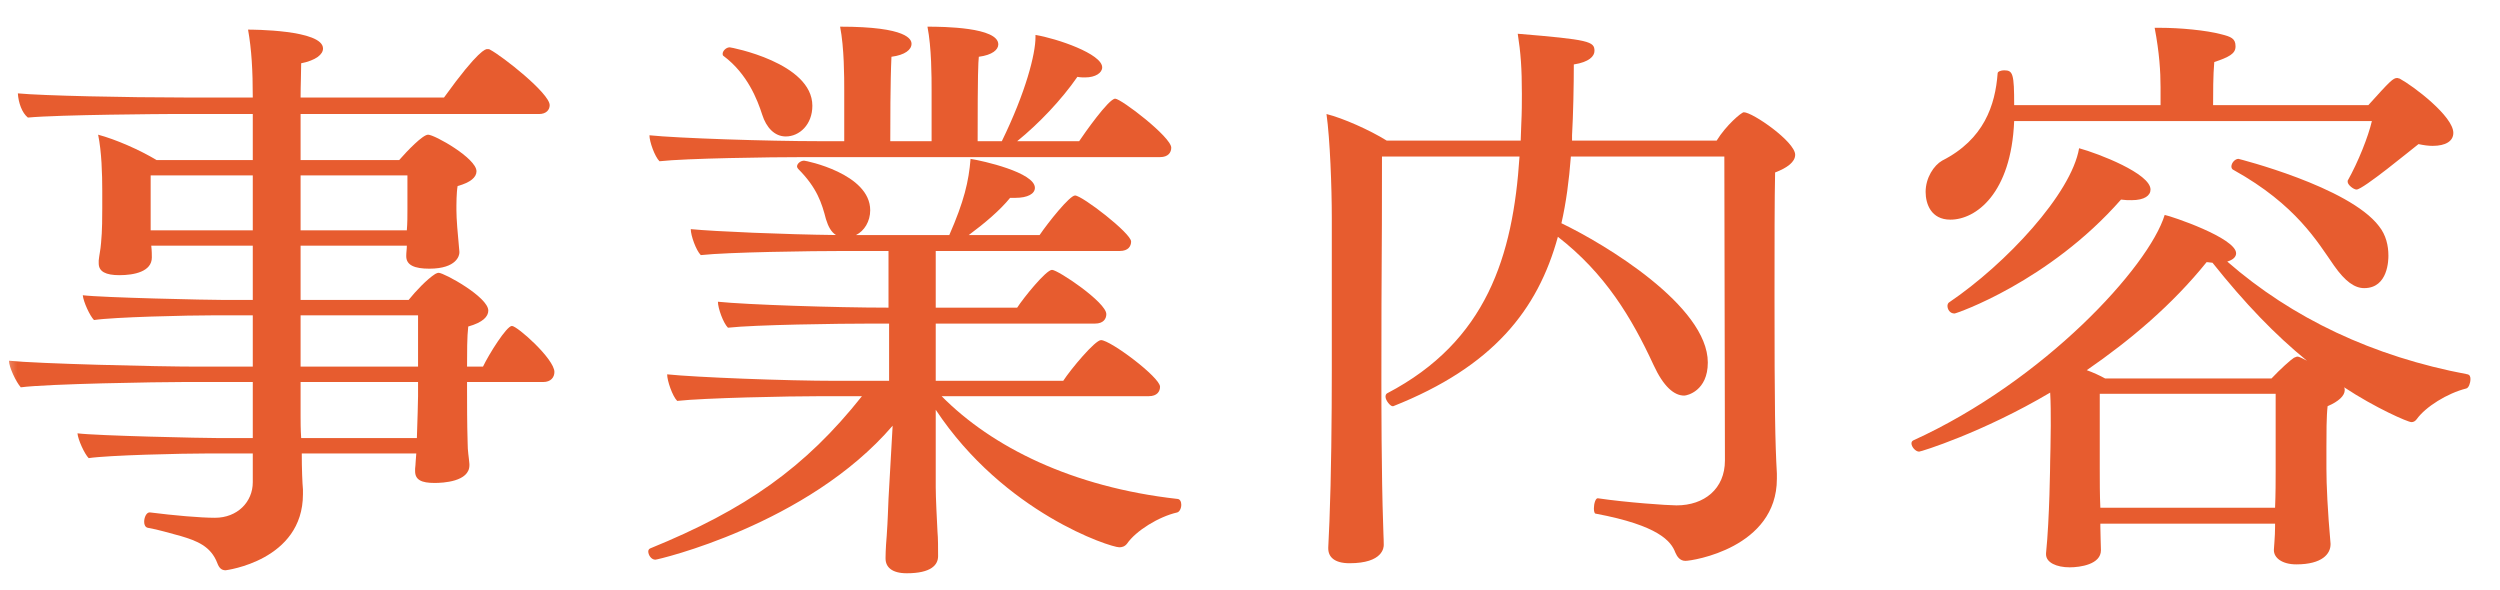 <svg width="72" height="17" viewBox="0 0 72 17" fill="none" xmlns="http://www.w3.org/2000/svg">
<mask id="mask0_829_123366" style="mask-type:alpha" maskUnits="userSpaceOnUse" x="0" y="0" width="72" height="17">
<path d="M0 0H72V17H0V0Z" fill="#D9D9D9"/>
</mask>
<g mask="url(#mask0_829_123366)">
<path d="M64.468 4.575C64.468 4.575 67.647 5.374 68.514 6.513C68.718 6.768 68.786 7.074 68.786 7.363C68.786 7.465 68.786 8.298 68.089 8.298C67.817 8.298 67.545 8.111 67.222 7.652C66.746 6.972 66.134 5.901 64.332 4.898C64.281 4.881 64.264 4.83 64.264 4.796C64.264 4.694 64.366 4.575 64.468 4.575ZM68.31 3.487H58.008C57.923 5.578 56.903 6.326 56.172 6.326C55.611 6.326 55.458 5.867 55.458 5.527C55.458 5.119 55.696 4.762 55.934 4.626C57.141 4.014 57.464 3.028 57.532 2.11C57.532 2.059 57.634 2.025 57.719 2.025C57.974 2.025 58.008 2.127 58.008 3.028H62.224V2.518C62.224 2.059 62.19 1.515 62.054 0.801C62.105 0.801 62.173 0.801 62.224 0.801C62.768 0.801 63.533 0.869 63.975 0.988C64.247 1.056 64.383 1.107 64.383 1.328V1.345C64.383 1.549 64.179 1.651 63.771 1.787C63.737 2.161 63.737 2.705 63.737 3.028H68.208C68.837 2.331 68.922 2.246 69.041 2.246C69.058 2.246 69.092 2.263 69.109 2.263C69.517 2.484 70.656 3.351 70.656 3.827C70.656 4.065 70.435 4.201 70.061 4.201C69.942 4.201 69.806 4.184 69.653 4.15C69.432 4.32 68.055 5.459 67.868 5.459C67.783 5.459 67.613 5.323 67.613 5.238C67.613 5.221 67.613 5.221 67.613 5.204C67.919 4.66 68.208 3.929 68.31 3.487ZM61.085 5.748C59.011 8.111 56.342 9.029 56.291 9.029C56.155 9.029 56.087 8.91 56.087 8.808C56.087 8.774 56.104 8.723 56.138 8.706C57.77 7.601 59.657 5.578 59.878 4.269C60.439 4.422 61.935 5 61.935 5.459C61.935 5.629 61.765 5.765 61.391 5.765C61.289 5.765 61.204 5.765 61.085 5.748ZM65.488 15.846V15.829C65.488 15.761 65.522 15.472 65.522 15.166V15.081H60.49V15.166C60.49 15.353 60.507 15.744 60.507 15.846C60.507 16.254 59.912 16.339 59.606 16.339C59.232 16.339 58.926 16.203 58.926 15.965C58.926 15.948 58.926 15.948 58.926 15.931C59.028 14.945 59.045 13.347 59.045 13.279C59.045 13.279 59.062 12.633 59.062 12.259C59.062 11.919 59.062 11.596 59.045 11.307C57.09 12.463 55.322 13.007 55.271 13.007C55.169 13.007 55.05 12.871 55.05 12.769C55.05 12.735 55.067 12.701 55.101 12.684C58.875 10.967 61.884 7.686 62.343 6.19C62.53 6.224 64.4 6.853 64.4 7.295C64.4 7.397 64.315 7.482 64.145 7.533C66.015 9.165 68.344 10.27 71.064 10.78C71.132 10.797 71.149 10.848 71.149 10.916C71.149 11.035 71.098 11.171 71.03 11.188C70.486 11.324 69.857 11.715 69.602 12.072C69.551 12.14 69.5 12.157 69.449 12.157C69.347 12.157 68.412 11.749 67.511 11.154C67.528 11.188 67.528 11.205 67.528 11.239C67.528 11.392 67.358 11.562 67.035 11.698C67.001 11.987 67.001 12.514 67.001 12.871C67.001 13.126 67.001 13.296 67.001 13.296C67.001 13.364 67.001 13.432 67.001 13.5C67.001 13.959 67.035 14.707 67.12 15.659C67.12 15.676 67.12 15.676 67.12 15.676C67.12 15.948 66.882 16.254 66.134 16.254C65.726 16.254 65.488 16.067 65.488 15.846ZM60.626 10.899H65.42C65.675 10.627 65.981 10.355 66.066 10.304C66.117 10.287 66.134 10.27 66.168 10.27C66.185 10.27 66.219 10.27 66.44 10.389C65.522 9.641 64.655 8.74 63.72 7.567C63.669 7.567 63.618 7.55 63.55 7.55C62.564 8.774 61.357 9.794 60.099 10.661C60.286 10.729 60.473 10.814 60.626 10.899ZM65.539 13.568V11.341H60.473V13.5C60.473 13.823 60.473 14.265 60.49 14.622H65.522C65.539 14.248 65.539 13.806 65.539 13.568Z" fill="#E75C2F"/>
<path d="M49.661 4.508H45.241C45.19 5.188 45.105 5.834 44.969 6.429C46.21 7.024 49.185 8.809 49.185 10.441C49.185 11.257 48.59 11.393 48.505 11.393C48.216 11.393 47.91 11.138 47.621 10.509C46.992 9.149 46.227 7.874 44.867 6.82C44.289 8.928 42.997 10.56 40.124 11.699H40.107C40.039 11.699 39.903 11.529 39.903 11.427C39.903 11.376 39.92 11.342 39.954 11.325C42.81 9.829 43.575 7.381 43.762 4.508H39.801C39.801 8.027 39.784 7.007 39.784 11.002C39.784 11.444 39.784 13.688 39.835 15.116C39.835 15.286 39.852 15.49 39.852 15.694C39.852 15.762 39.835 16.221 38.866 16.221C38.424 16.221 38.254 16.034 38.254 15.796C38.254 15.779 38.254 15.779 38.254 15.762C38.254 15.762 38.271 15.405 38.288 15.014C38.339 13.739 38.356 12.039 38.356 10.662V6.276C38.356 5.392 38.305 4.015 38.203 3.284C38.679 3.403 39.444 3.743 39.937 4.049H43.796C43.796 3.896 43.813 3.726 43.813 3.573C43.83 3.233 43.83 2.944 43.83 2.706C43.83 1.958 43.796 1.516 43.711 0.972C45.768 1.142 45.921 1.193 45.921 1.465C45.921 1.618 45.768 1.788 45.326 1.856C45.326 2.434 45.309 3.318 45.275 3.896V4.049H49.44C49.712 3.607 50.154 3.233 50.222 3.233C50.477 3.233 51.701 4.083 51.701 4.457C51.701 4.661 51.48 4.831 51.123 4.967C51.106 5.698 51.106 7.126 51.106 8.537C51.106 11.784 51.123 12.719 51.174 13.637C51.174 13.688 51.174 13.739 51.174 13.79C51.174 15.779 48.743 16.153 48.539 16.153C48.386 16.153 48.301 16.034 48.25 15.915C48.131 15.592 47.774 15.133 45.955 14.793C45.921 14.793 45.904 14.725 45.904 14.64C45.904 14.504 45.955 14.334 46.023 14.351C46.822 14.47 48.029 14.555 48.284 14.555C49.083 14.555 49.678 14.079 49.678 13.263C49.678 11.41 49.661 6.361 49.661 4.508Z" fill="#E75C2F"/>
<path d="M33.409 4.525H23.158C22.172 4.525 19.758 4.559 18.993 4.644C18.857 4.508 18.704 4.083 18.704 3.896C19.52 3.981 22.121 4.066 23.583 4.066H24.314V2.604C24.314 2.213 24.314 1.38 24.195 0.768C26.15 0.768 26.252 1.142 26.252 1.261C26.252 1.431 26.065 1.584 25.674 1.635C25.64 2.332 25.64 3.641 25.64 4.066H26.83V2.604C26.83 2.213 26.83 1.38 26.711 0.768C27.17 0.768 28.751 0.785 28.751 1.278C28.751 1.431 28.581 1.584 28.19 1.635C28.173 1.822 28.156 2.06 28.156 4.066H28.853C29.55 2.638 29.822 1.55 29.822 1.074C29.822 1.057 29.822 1.023 29.822 1.006C30.434 1.108 31.743 1.55 31.743 1.941C31.743 2.094 31.556 2.23 31.25 2.23C31.182 2.23 31.114 2.23 31.029 2.213C30.57 2.876 29.924 3.556 29.295 4.066H31.08C31.216 3.862 31.93 2.842 32.117 2.842C32.287 2.842 33.732 3.947 33.732 4.253C33.732 4.389 33.647 4.525 33.409 4.525ZM22.631 3.93C22.308 3.93 22.07 3.675 21.951 3.301C21.815 2.876 21.526 2.128 20.846 1.618C20.812 1.601 20.812 1.567 20.812 1.55C20.812 1.465 20.914 1.363 21.016 1.363C21.05 1.363 23.396 1.805 23.396 3.046C23.396 3.59 23.022 3.93 22.631 3.93ZM33.086 11.41H27.119C28.564 12.872 30.876 14.028 33.902 14.368C33.987 14.368 34.021 14.453 34.021 14.538C34.021 14.64 33.97 14.742 33.902 14.759C33.375 14.878 32.712 15.286 32.457 15.66C32.389 15.745 32.304 15.762 32.236 15.762C31.981 15.762 28.921 14.776 26.949 11.801V14.028C26.949 14.334 26.983 14.98 27 15.32C27.017 15.473 27.017 15.813 27.017 16.017C27.017 16.272 26.813 16.51 26.116 16.51C25.674 16.51 25.504 16.323 25.504 16.085C25.504 16.068 25.504 16.068 25.504 16.051C25.504 16.051 25.504 15.813 25.538 15.422C25.572 14.912 25.572 14.742 25.589 14.368L25.708 12.26C23.26 15.116 18.942 16.119 18.874 16.119C18.755 16.119 18.67 15.983 18.67 15.881C18.67 15.847 18.687 15.813 18.721 15.796C21.475 14.674 23.192 13.467 24.824 11.41H23.668C22.682 11.41 20.268 11.461 19.503 11.546C19.367 11.41 19.214 10.968 19.214 10.781C20.03 10.866 22.631 10.968 24.093 10.968H25.606V9.319H25.13C24.144 9.319 21.73 9.353 20.965 9.438C20.829 9.302 20.676 8.877 20.676 8.69C21.492 8.775 24.076 8.86 25.555 8.86H25.589V7.228H24.348C23.362 7.228 20.948 7.262 20.183 7.347C20.047 7.211 19.894 6.786 19.894 6.599C20.591 6.667 22.597 6.752 24.076 6.769C23.94 6.684 23.855 6.531 23.787 6.31C23.668 5.851 23.532 5.409 22.988 4.865C22.971 4.848 22.954 4.814 22.954 4.797C22.954 4.712 23.056 4.627 23.158 4.627C23.209 4.627 25.062 5.001 25.062 6.055C25.062 6.378 24.892 6.65 24.654 6.769H27.34C27.765 5.8 27.901 5.222 27.952 4.576C28.292 4.627 29.805 4.967 29.805 5.409C29.805 5.579 29.601 5.698 29.244 5.698C29.193 5.698 29.142 5.698 29.091 5.698C28.802 6.055 28.36 6.429 27.901 6.769H29.941C30.196 6.395 30.808 5.63 30.961 5.63C31.165 5.63 32.576 6.718 32.576 6.956C32.576 7.092 32.491 7.228 32.253 7.228H26.949V8.86H29.295C29.482 8.571 30.128 7.772 30.298 7.772C30.468 7.772 31.862 8.707 31.862 9.047C31.862 9.183 31.777 9.319 31.539 9.319H26.949V10.968H30.621C30.842 10.628 31.539 9.795 31.709 9.795C31.981 9.795 33.409 10.866 33.409 11.138C33.409 11.274 33.324 11.41 33.086 11.41Z" fill="#E75C2F"/>
<path d="M15.644 11.002H13.451V11.206C13.451 11.562 13.451 12.226 13.468 12.752C13.468 13.008 13.502 13.143 13.519 13.364C13.519 13.382 13.519 13.382 13.519 13.399C13.519 13.874 12.754 13.909 12.516 13.909C12.142 13.909 11.955 13.823 11.955 13.569C11.955 13.534 11.955 13.518 11.955 13.501C11.972 13.364 11.972 13.211 11.989 13.059H8.691C8.691 13.501 8.708 13.925 8.725 14.095C8.725 14.146 8.725 14.181 8.725 14.232C8.725 16.152 6.498 16.424 6.498 16.424C6.379 16.424 6.311 16.357 6.26 16.221C6.073 15.727 5.665 15.575 5.206 15.438C4.883 15.354 4.56 15.252 4.254 15.2C4.186 15.184 4.152 15.116 4.152 15.03C4.152 14.895 4.22 14.758 4.305 14.758C4.322 14.758 4.322 14.758 4.322 14.758C5.002 14.844 5.767 14.912 6.192 14.912C6.838 14.912 7.28 14.453 7.28 13.892V13.059H6.056C5.223 13.059 3.115 13.11 2.554 13.194C2.435 13.075 2.248 12.668 2.231 12.48C2.775 12.549 5.835 12.617 6.328 12.617H7.28V11.002H5.274C4.577 11.002 1.364 11.053 0.599 11.155C0.463 11.002 0.259 10.576 0.259 10.389C1.092 10.475 4.509 10.559 5.699 10.559H7.28V9.081H6.209C5.376 9.081 3.268 9.132 2.707 9.217C2.588 9.098 2.401 8.69 2.384 8.503C2.928 8.571 5.988 8.639 6.481 8.639H7.28V7.075H4.356C4.373 7.211 4.373 7.364 4.373 7.415C4.373 7.823 3.863 7.925 3.438 7.925C3.047 7.925 2.843 7.823 2.843 7.585C2.843 7.551 2.843 7.534 2.843 7.5C2.86 7.33 2.894 7.211 2.911 6.99C2.945 6.667 2.945 6.191 2.945 6.004V5.494C2.945 5.018 2.928 4.372 2.826 3.879C3.336 4.015 4.033 4.321 4.509 4.61H7.28V3.284H4.849C4.849 3.284 1.704 3.301 0.803 3.386C0.633 3.25 0.531 2.961 0.514 2.689C1.211 2.757 3.693 2.808 5.291 2.808H7.28C7.28 2.026 7.246 1.431 7.144 0.853C7.229 0.853 9.303 0.853 9.303 1.397C9.303 1.567 9.099 1.737 8.674 1.822C8.674 2.111 8.657 2.451 8.657 2.808H12.788C13.791 1.414 13.995 1.414 14.029 1.414C14.063 1.414 14.097 1.414 14.114 1.431C14.471 1.618 15.831 2.689 15.831 3.029C15.831 3.165 15.729 3.284 15.525 3.284H8.657V4.61H11.496C11.734 4.338 12.176 3.879 12.329 3.879C12.516 3.879 13.723 4.559 13.723 4.933C13.723 5.103 13.553 5.256 13.179 5.358C13.145 5.545 13.145 5.919 13.145 5.919C13.145 5.953 13.145 6.004 13.145 6.055C13.145 6.293 13.179 6.718 13.23 7.245C13.23 7.262 13.23 7.262 13.23 7.279C13.23 7.347 13.162 7.738 12.363 7.738C11.938 7.738 11.7 7.636 11.7 7.381V7.364C11.7 7.262 11.717 7.177 11.717 7.075H8.657V8.639H11.768C11.972 8.384 12.295 8.044 12.533 7.891C12.567 7.874 12.601 7.857 12.635 7.857C12.788 7.857 14.063 8.554 14.063 8.945C14.063 9.115 13.91 9.285 13.485 9.404C13.451 9.693 13.451 10.168 13.451 10.559H13.91C14.08 10.203 14.59 9.387 14.743 9.387C14.896 9.387 15.967 10.338 15.967 10.713C15.967 10.866 15.865 11.002 15.644 11.002ZM11.734 6.021V5.052H8.657V6.633H11.717C11.734 6.429 11.734 6.208 11.734 6.021ZM12.04 10.559V9.081H8.657V10.559H12.04ZM7.28 6.633V5.052H4.339V6.633H7.28ZM12.04 11.409V11.002H8.657V11.988C8.657 12.14 8.657 12.361 8.674 12.617H12.006C12.023 12.107 12.04 11.546 12.04 11.409Z" fill="#E75C2F"/>
</g>
</svg>
